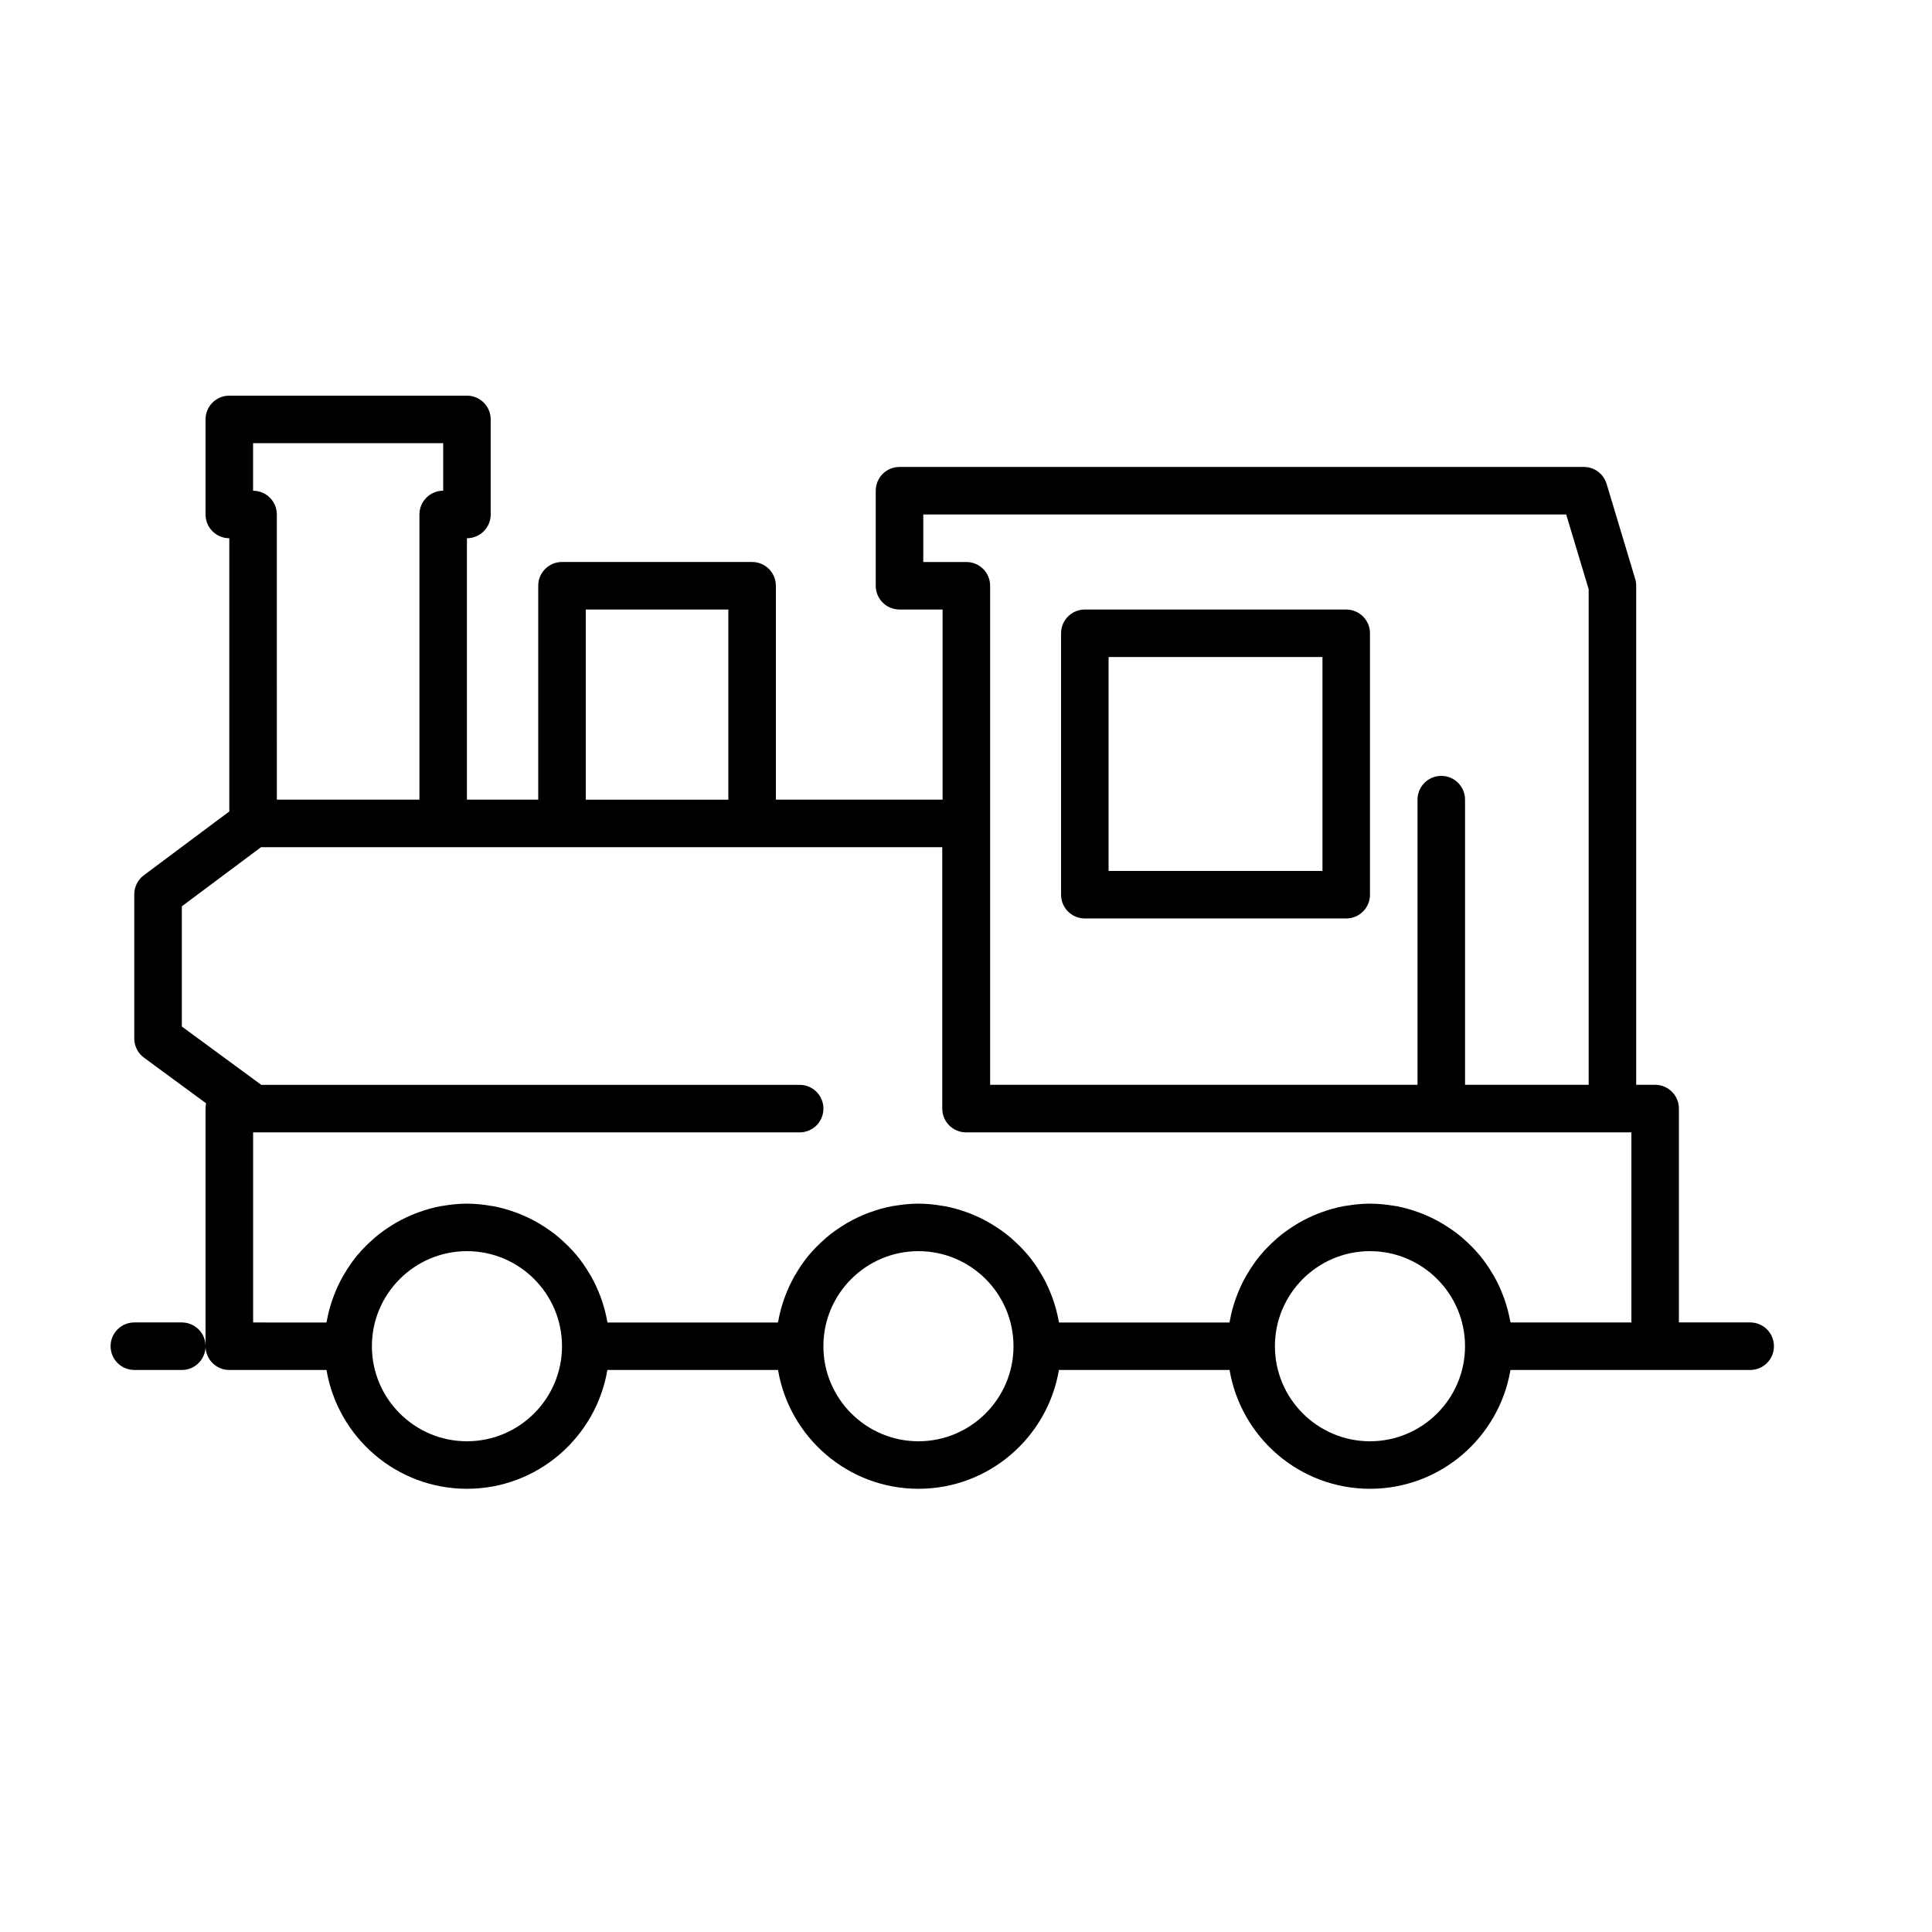 <?xml version="1.0" encoding="UTF-8"?>
<!-- Uploaded to: ICON Repo, www.iconrepo.com, Generator: ICON Repo Mixer Tools -->
<svg fill="#000000" width="800px" height="800px" version="1.1" viewBox="144 144 512 512" xmlns="http://www.w3.org/2000/svg">
 <g>
  <path d="m431.49 387.4h69.273c3.484 0 6.297-2.82 6.297-6.297v-69.273c0-3.477-2.816-6.297-6.297-6.297h-69.273c-3.484 0-6.297 2.82-6.297 6.297v69.273c-0.004 3.477 2.812 6.297 6.297 6.297zm6.297-69.273h56.68v56.68h-56.68z"/>
  <path d="m607.82 494.46h-18.895v-56.68c0-3.484-2.816-6.297-6.297-6.297h-5.019v-132.25c0-0.617-0.094-1.227-0.266-1.812l-7.574-25.191c-0.805-2.66-3.254-4.484-6.031-4.484h-181.36c-3.484 0-6.297 2.82-6.297 6.297v25.191c0 3.477 2.816 6.297 6.297 6.297h11.418v50.383l-44.184-0.004v-56.68c0-3.477-2.816-6.297-6.297-6.297h-50.383c-3.484 0-6.297 2.82-6.297 6.297v56.68h-18.895l0.004-69.273c3.484 0 6.297-2.82 6.297-6.297v-25.191c0-3.477-2.816-6.297-6.297-6.297h-62.977c-3.484 0-6.297 2.82-6.297 6.297v25.191c0 3.477 2.816 6.297 6.297 6.297v72.41l-22.66 16.91c-1.586 1.184-2.523 3.062-2.523 5.043v38.215c0 2.004 0.949 3.891 2.57 5.074l16.469 12.098c-0.098 0.449-0.152 0.914-0.152 1.395v62.977c0 3.484 2.816 6.297 6.297 6.297h25.758c3.012 17.84 18.527 31.488 37.219 31.488s34.203-13.648 37.219-31.488h45.223c3.012 17.84 18.527 31.488 37.219 31.488s34.203-13.648 37.219-31.488h45.223c3.012 17.84 18.527 31.488 37.219 31.488 18.691 0 34.203-13.648 37.219-31.488h63.531c3.484 0 6.297-2.816 6.297-6.297 0-3.484-2.816-6.301-6.297-6.301zm-219.14-201.52v-12.594h170.38l5.957 19.82v131.32h-32.766v-75.574c0-3.477-2.816-6.297-6.297-6.297-3.484 0-6.297 2.82-6.297 6.297v75.57l-113.26 0.004v-132.25c0-3.477-2.816-6.297-6.297-6.297zm-89.445 12.598h37.785v50.383h-37.785zm-88.168-44.086h50.383v12.594c-3.484 0-6.297 2.82-6.297 6.297v75.57h-37.785l-0.004-75.566c0-3.477-2.816-6.297-6.297-6.297zm56.68 264.5c-13.891 0-25.191-11.297-25.191-25.191 0-13.891 11.297-25.191 25.191-25.191 13.891 0 25.191 11.297 25.191 25.191-0.004 13.895-11.301 25.191-25.191 25.191zm119.65 0c-13.891 0-25.191-11.297-25.191-25.191 0-13.891 11.297-25.191 25.191-25.191 13.891 0 25.191 11.297 25.191 25.191 0 13.895-11.297 25.191-25.191 25.191zm119.66 0c-13.891 0-25.191-11.297-25.191-25.191 0-13.891 11.297-25.191 25.191-25.191 13.891 0 25.191 11.297 25.191 25.191 0 13.895-11.301 25.191-25.191 25.191zm62.977-31.488h-25.715c-0.023-0.145-0.082-0.277-0.113-0.422-0.348-1.914-0.836-3.777-1.461-5.586-0.113-0.332-0.238-0.656-0.359-0.984-0.68-1.801-1.473-3.539-2.406-5.195-0.137-0.238-0.289-0.465-0.43-0.707-1.016-1.715-2.129-3.356-3.394-4.879-0.031-0.043-0.074-0.074-0.105-0.121-1.273-1.52-2.672-2.914-4.164-4.219-0.172-0.145-0.32-0.301-0.492-0.445-1.469-1.234-3.035-2.344-4.68-3.352-0.277-0.172-0.547-0.34-0.832-0.504-1.637-0.945-3.352-1.77-5.133-2.469-0.309-0.121-0.625-0.234-0.938-0.348-1.832-0.66-3.715-1.203-5.66-1.574-0.246-0.051-0.504-0.07-0.754-0.113-2.062-0.34-4.176-0.566-6.34-0.566-2.168 0-4.277 0.227-6.34 0.574-0.25 0.043-0.504 0.07-0.754 0.113-1.945 0.371-3.828 0.914-5.66 1.574-0.316 0.113-0.629 0.219-0.938 0.348-1.781 0.699-3.496 1.52-5.141 2.469-0.285 0.164-0.555 0.332-0.832 0.504-1.645 1.008-3.211 2.109-4.68 3.352-0.172 0.145-0.32 0.301-0.492 0.445-1.484 1.305-2.891 2.703-4.164 4.219-0.031 0.043-0.074 0.074-0.105 0.121-1.266 1.523-2.379 3.176-3.394 4.887-0.137 0.234-0.289 0.461-0.422 0.699-0.934 1.656-1.727 3.402-2.406 5.203-0.125 0.328-0.246 0.648-0.359 0.984-0.625 1.809-1.121 3.664-1.461 5.586-0.023 0.145-0.09 0.277-0.113 0.422h-45.129c-0.023-0.145-0.082-0.277-0.113-0.422-0.348-1.914-0.836-3.777-1.461-5.586-0.113-0.332-0.238-0.656-0.359-0.984-0.68-1.801-1.473-3.539-2.406-5.195-0.137-0.238-0.289-0.465-0.43-0.707-1.016-1.715-2.129-3.356-3.394-4.879-0.031-0.043-0.074-0.074-0.105-0.121-1.273-1.52-2.672-2.914-4.164-4.219-0.172-0.145-0.32-0.301-0.492-0.445-1.469-1.234-3.035-2.344-4.68-3.352-0.277-0.172-0.547-0.34-0.832-0.504-1.637-0.945-3.352-1.77-5.133-2.469-0.309-0.121-0.625-0.234-0.938-0.348-1.832-0.66-3.715-1.203-5.66-1.574-0.246-0.051-0.504-0.07-0.754-0.113-2.066-0.355-4.176-0.582-6.344-0.582-2.168 0-4.277 0.227-6.34 0.574-0.25 0.043-0.504 0.07-0.754 0.113-1.945 0.371-3.828 0.914-5.66 1.574-0.316 0.113-0.629 0.219-0.938 0.348-1.781 0.699-3.496 1.52-5.141 2.469-0.285 0.164-0.555 0.332-0.832 0.504-1.645 1.008-3.211 2.109-4.68 3.352-0.172 0.145-0.32 0.301-0.492 0.445-1.484 1.305-2.891 2.703-4.164 4.219-0.031 0.043-0.074 0.074-0.105 0.121-1.266 1.523-2.379 3.176-3.394 4.887-0.137 0.234-0.289 0.461-0.422 0.699-0.934 1.656-1.727 3.402-2.406 5.203-0.125 0.328-0.246 0.648-0.359 0.984-0.625 1.809-1.121 3.664-1.461 5.586-0.023 0.145-0.09 0.277-0.113 0.422h-45.129c-0.023-0.145-0.082-0.277-0.113-0.422-0.348-1.914-0.836-3.777-1.461-5.586-0.113-0.332-0.238-0.656-0.359-0.984-0.68-1.801-1.473-3.539-2.406-5.195-0.137-0.238-0.289-0.465-0.43-0.707-1.016-1.715-2.129-3.356-3.394-4.879-0.031-0.043-0.074-0.074-0.105-0.121-1.273-1.52-2.672-2.914-4.164-4.219-0.172-0.145-0.32-0.301-0.492-0.445-1.469-1.234-3.035-2.344-4.68-3.352-0.277-0.172-0.547-0.34-0.832-0.504-1.637-0.945-3.352-1.77-5.133-2.469-0.309-0.121-0.625-0.234-0.938-0.348-1.832-0.66-3.715-1.203-5.66-1.574-0.246-0.051-0.504-0.07-0.754-0.113-2.066-0.355-4.176-0.582-6.34-0.582-2.168 0-4.277 0.227-6.34 0.574-0.25 0.043-0.504 0.07-0.754 0.113-1.945 0.371-3.828 0.914-5.66 1.574-0.316 0.113-0.629 0.219-0.938 0.348-1.781 0.699-3.496 1.52-5.141 2.469-0.285 0.164-0.555 0.332-0.832 0.504-1.645 1.008-3.211 2.109-4.68 3.352-0.172 0.145-0.32 0.301-0.492 0.445-1.484 1.305-2.891 2.703-4.164 4.219-0.031 0.043-0.074 0.074-0.105 0.121-1.266 1.523-2.379 3.176-3.394 4.887-0.137 0.234-0.289 0.461-0.422 0.699-0.934 1.656-1.727 3.402-2.406 5.203-0.125 0.328-0.246 0.648-0.359 0.984-0.625 1.809-1.121 3.664-1.461 5.586-0.023 0.145-0.09 0.277-0.113 0.422l-19.418-0.008v-50.383h144.84c3.484 0 6.297-2.816 6.297-6.297 0-3.484-2.816-6.297-6.297-6.297h-142.68l-21.047-15.453v-31.867l20.977-15.66h180.54v69.273c0 3.484 2.816 6.297 6.297 6.297h176.33v50.383z"/>
  <path d="m192.18 494.46h-12.574c-3.484 0-6.297 2.816-6.297 6.297 0 3.484 2.816 6.297 6.297 6.297l12.574 0.004c3.484 0 6.297-2.816 6.297-6.297 0.004-3.484-2.812-6.301-6.297-6.301z"/>
 </g>
</svg>